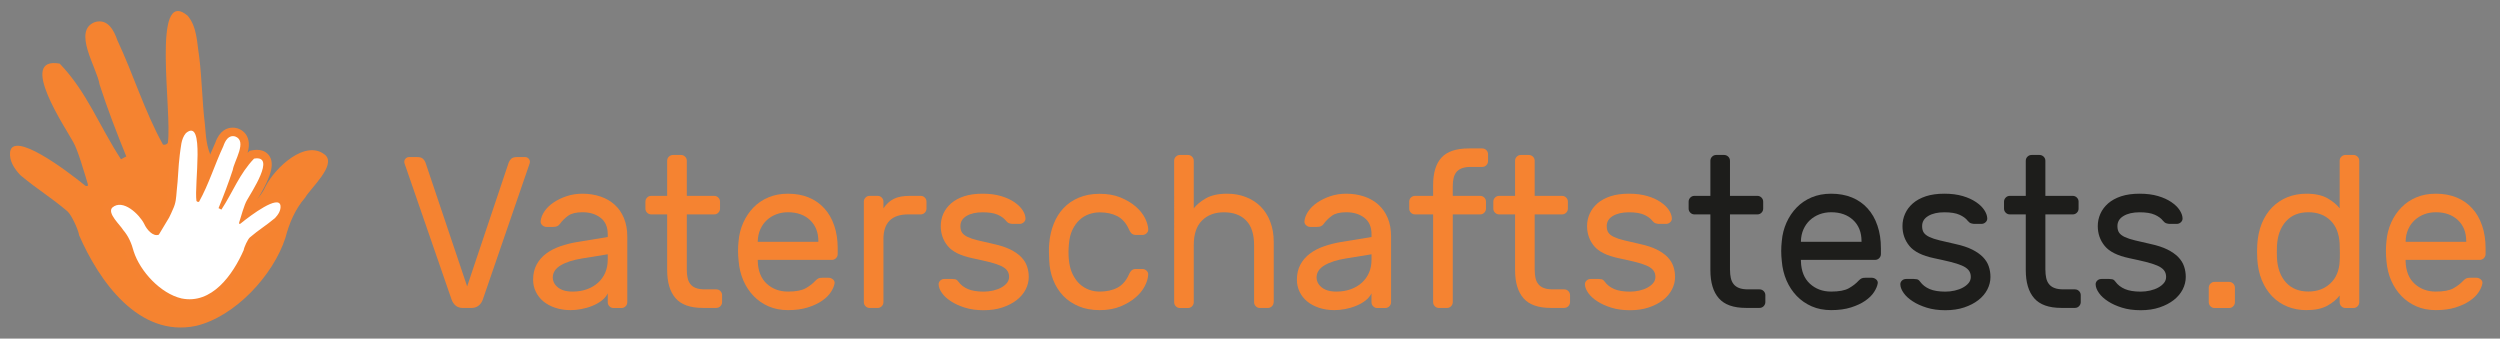 <?xml version="1.0" encoding="utf-8"?>
<!-- Generator: Adobe Illustrator 25.1.0, SVG Export Plug-In . SVG Version: 6.00 Build 0)  -->
<svg version="1.0" id="Layer_1" xmlns="http://www.w3.org/2000/svg" xmlns:xlink="http://www.w3.org/1999/xlink" x="0px" y="0px"
	 viewBox="0 0 497.55 67.39" style="enable-background:new 0 0 497.55 67.39;" xml:space="preserve">
<rect x="0" y="0" width="497.55" height="67.39" fill="#808080" stroke="none"/>
<style type="text/css">
	.st0{fill:#F58331;}
	.st1{fill:#1D1D1B;}
	.st2{fill:#F58330;}
	.st3{fill:#FFFFFF;}
</style>
<g>
	<g>
		<path class="st0" d="M101.25,32.33c0.09-0.23,0.24-0.46,0.47-0.71c0.23-0.24,0.63-0.36,1.2-0.36h1.59c0.26,0,0.48,0.09,0.67,0.28
			c0.19,0.19,0.28,0.41,0.28,0.67c0,0.14-0.03,0.29-0.09,0.43L96.1,59.58c-0.17,0.51-0.45,0.93-0.84,1.24s-0.87,0.47-1.44,0.47
			h-1.72c-0.57,0-1.04-0.16-1.42-0.47c-0.37-0.31-0.64-0.73-0.82-1.24l-9.31-26.94c-0.06-0.14-0.09-0.29-0.09-0.43
			c0-0.26,0.09-0.48,0.28-0.67c0.19-0.19,0.41-0.28,0.67-0.28h1.59c0.57,0,0.97,0.12,1.2,0.36c0.23,0.24,0.39,0.48,0.47,0.71
			L92.97,57L101.25,32.33z"/>
		<path class="st0" d="M106.1,55.67c0-1.14,0.23-2.15,0.69-3c0.46-0.86,1.09-1.59,1.89-2.19c0.8-0.6,1.74-1.09,2.81-1.46
			c1.07-0.37,2.21-0.66,3.41-0.86l6.05-0.99v-0.56c0-1.46-0.48-2.55-1.44-3.28c-0.96-0.73-2.15-1.09-3.58-1.09
			c-1.26,0-2.21,0.23-2.85,0.69c-0.64,0.46-1.19,1-1.65,1.63c-0.17,0.23-0.36,0.39-0.56,0.47c-0.2,0.09-0.47,0.13-0.82,0.13h-1.29
			c-0.31,0-0.59-0.11-0.84-0.34c-0.24-0.23-0.35-0.5-0.32-0.82c0.06-0.63,0.31-1.27,0.75-1.93c0.44-0.66,1.04-1.24,1.8-1.76
			c0.76-0.51,1.63-0.94,2.62-1.27s2.04-0.49,3.15-0.49c1.29,0,2.48,0.19,3.58,0.56s2.04,0.92,2.83,1.63c0.79,0.72,1.4,1.6,1.84,2.66
			c0.44,1.06,0.67,2.27,0.67,3.65v13.09c0,0.31-0.11,0.59-0.34,0.82c-0.23,0.23-0.5,0.34-0.81,0.34h-1.59
			c-0.31,0-0.59-0.11-0.81-0.34c-0.23-0.23-0.34-0.5-0.34-0.82v-1.76c-0.26,0.54-0.66,1.02-1.2,1.44c-0.54,0.42-1.17,0.77-1.87,1.05
			c-0.7,0.29-1.43,0.5-2.19,0.64c-0.76,0.14-1.47,0.21-2.12,0.21c-1.12,0-2.14-0.16-3.07-0.47c-0.93-0.31-1.72-0.74-2.36-1.27
			s-1.14-1.17-1.5-1.91C106.28,57.33,106.1,56.53,106.1,55.67z M114,58.03c1.03,0,1.97-0.16,2.83-0.47
			c0.86-0.31,1.59-0.75,2.21-1.31c0.61-0.56,1.09-1.22,1.42-2c0.33-0.77,0.49-1.63,0.49-2.57v-1.07l-5.06,0.82
			c-1.8,0.29-3.23,0.74-4.29,1.37c-1.06,0.63-1.59,1.44-1.59,2.45c0,0.32,0.07,0.63,0.21,0.94c0.14,0.31,0.37,0.62,0.69,0.9
			c0.31,0.29,0.72,0.52,1.22,0.69C112.63,57.95,113.25,58.03,114,58.03z"/>
		<path class="st0" d="M136.69,53.78c0,0.54,0.05,1.05,0.15,1.52c0.1,0.47,0.28,0.88,0.54,1.22c0.26,0.34,0.62,0.61,1.09,0.79
			c0.47,0.19,1.08,0.28,1.82,0.28h2.27c0.31,0,0.59,0.11,0.81,0.34c0.23,0.23,0.34,0.5,0.34,0.82v1.37c0,0.31-0.11,0.59-0.34,0.82
			c-0.23,0.23-0.5,0.34-0.81,0.34h-2.7c-2.49,0-4.29-0.64-5.41-1.93c-1.12-1.29-1.67-3.15-1.67-5.58V42.67h-3.17
			c-0.31,0-0.59-0.11-0.82-0.34c-0.23-0.23-0.34-0.5-0.34-0.82v-1.37c0-0.31,0.11-0.59,0.34-0.82c0.23-0.23,0.5-0.34,0.82-0.34h3.17
			v-6.99c0-0.31,0.11-0.59,0.34-0.81s0.5-0.34,0.82-0.34h1.59c0.31,0,0.59,0.12,0.82,0.34c0.23,0.23,0.34,0.5,0.34,0.81v6.99h5.45
			c0.31,0,0.59,0.11,0.82,0.34c0.23,0.23,0.34,0.5,0.34,0.82v1.37c0,0.32-0.11,0.59-0.34,0.82c-0.23,0.23-0.5,0.34-0.82,0.34h-5.45
			V53.78z"/>
		<path class="st0" d="M146.99,47.99c0.11-1.32,0.43-2.54,0.94-3.69c0.52-1.14,1.19-2.15,2.02-3c0.83-0.86,1.82-1.53,2.98-2.02
			c1.16-0.49,2.45-0.73,3.88-0.73c1.54,0,2.92,0.25,4.14,0.75c1.22,0.5,2.25,1.22,3.11,2.17c0.86,0.94,1.52,2.09,1.97,3.43
			c0.46,1.34,0.69,2.85,0.69,4.5v1.16c0,0.32-0.11,0.59-0.34,0.82c-0.23,0.23-0.5,0.34-0.81,0.34h-14.76v0.26
			c0.06,1.95,0.65,3.44,1.78,4.48c1.13,1.04,2.54,1.57,4.23,1.57c1.57,0,2.75-0.22,3.54-0.67c0.79-0.44,1.42-0.94,1.91-1.48
			c0.23-0.23,0.43-0.39,0.6-0.47c0.17-0.09,0.43-0.13,0.77-0.13h1.29c0.31,0,0.6,0.12,0.86,0.34c0.26,0.23,0.36,0.5,0.3,0.81
			c-0.09,0.52-0.33,1.08-0.73,1.7c-0.4,0.62-0.98,1.19-1.74,1.72c-0.76,0.53-1.7,0.97-2.83,1.33s-2.45,0.54-3.97,0.54
			c-1.43,0-2.72-0.25-3.86-0.75c-1.14-0.5-2.14-1.19-2.98-2.06c-0.84-0.87-1.52-1.9-2.04-3.09c-0.51-1.19-0.83-2.48-0.94-3.88
			C146.85,50.62,146.85,49.31,146.99,47.99z M150.81,48.12h12.06v-0.13c0-1.74-0.55-3.14-1.65-4.18c-1.1-1.04-2.57-1.57-4.4-1.57
			c-0.83,0-1.6,0.14-2.32,0.41c-0.72,0.27-1.35,0.66-1.89,1.16c-0.54,0.5-0.97,1.11-1.29,1.82c-0.31,0.71-0.49,1.5-0.51,2.36V48.12z
			"/>
		<path class="st0" d="M183.24,38.98c0.31,0,0.59,0.11,0.81,0.34c0.23,0.23,0.34,0.5,0.34,0.82v1.37c0,0.32-0.11,0.59-0.34,0.82
			c-0.23,0.23-0.5,0.34-0.81,0.34h-2.49c-3.29,0-4.93,1.65-4.93,4.93v12.53c0,0.31-0.11,0.59-0.34,0.82
			c-0.23,0.23-0.5,0.34-0.81,0.34h-1.59c-0.32,0-0.59-0.11-0.82-0.34c-0.23-0.23-0.34-0.5-0.34-0.82V40.14
			c0-0.31,0.11-0.59,0.34-0.82c0.23-0.23,0.5-0.34,0.82-0.34h1.59c0.31,0,0.59,0.11,0.81,0.34c0.23,0.23,0.34,0.5,0.34,0.82v1.33
			c0.57-0.86,1.26-1.49,2.06-1.89c0.8-0.4,1.85-0.6,3.13-0.6H183.24z"/>
		<path class="st0" d="M200.83,55.11c0-0.54-0.15-0.99-0.45-1.35c-0.3-0.36-0.75-0.67-1.35-0.92c-0.6-0.26-1.37-0.5-2.3-0.73
			c-0.93-0.23-2.01-0.47-3.24-0.73c-2.32-0.49-3.94-1.29-4.87-2.42c-0.93-1.13-1.39-2.45-1.39-3.97c0-0.86,0.17-1.67,0.51-2.45
			c0.34-0.77,0.86-1.46,1.54-2.06c0.69-0.6,1.55-1.07,2.6-1.42c1.04-0.34,2.27-0.51,3.67-0.51c1.4,0,2.62,0.16,3.67,0.47
			c1.04,0.31,1.92,0.71,2.64,1.2c0.71,0.49,1.26,1.01,1.63,1.57c0.37,0.56,0.57,1.09,0.6,1.61c0.03,0.32-0.08,0.59-0.32,0.82
			c-0.24,0.23-0.52,0.34-0.84,0.34h-1.42c-0.17,0-0.38-0.04-0.62-0.11c-0.24-0.07-0.46-0.24-0.66-0.49
			c-0.37-0.49-0.92-0.89-1.65-1.22c-0.73-0.33-1.74-0.49-3.02-0.49c-1.32,0-2.38,0.24-3.2,0.73c-0.81,0.49-1.22,1.16-1.22,2.02
			c0,0.54,0.11,0.98,0.34,1.31c0.23,0.33,0.6,0.62,1.12,0.86c0.51,0.24,1.19,0.47,2.04,0.67c0.84,0.2,1.89,0.44,3.15,0.73
			c1.32,0.29,2.42,0.65,3.3,1.09c0.89,0.44,1.6,0.94,2.15,1.5c0.54,0.56,0.93,1.17,1.16,1.85c0.23,0.67,0.34,1.38,0.34,2.12
			c0,0.86-0.21,1.69-0.62,2.49c-0.42,0.8-1.01,1.5-1.78,2.1s-1.71,1.09-2.81,1.46c-1.1,0.37-2.35,0.56-3.75,0.56
			c-1.4,0-2.65-0.17-3.73-0.51c-1.09-0.34-2.02-0.76-2.79-1.27c-0.77-0.5-1.37-1.04-1.78-1.63c-0.42-0.59-0.64-1.14-0.67-1.65
			c-0.03-0.31,0.07-0.59,0.3-0.82c0.23-0.23,0.52-0.34,0.86-0.34h1.54c0.17,0,0.37,0.02,0.6,0.06c0.23,0.04,0.44,0.21,0.64,0.49
			c0.46,0.63,1.09,1.12,1.89,1.46c0.8,0.34,1.84,0.51,3.13,0.51c0.63,0,1.25-0.07,1.87-0.21c0.61-0.14,1.16-0.34,1.63-0.6
			c0.47-0.26,0.85-0.56,1.14-0.92C200.69,55.94,200.83,55.54,200.83,55.11z"/>
		<path class="st0" d="M212.72,51.64c0.11,1.14,0.36,2.12,0.75,2.92c0.39,0.8,0.86,1.46,1.42,1.97s1.18,0.89,1.87,1.14
			s1.39,0.36,2.1,0.36c1.37,0,2.55-0.26,3.52-0.77c0.97-0.51,1.73-1.37,2.27-2.57c0.2-0.46,0.41-0.76,0.62-0.92
			c0.21-0.16,0.48-0.24,0.79-0.24h1.29c0.31,0,0.59,0.11,0.84,0.34c0.24,0.23,0.35,0.5,0.32,0.82c-0.03,0.69-0.25,1.44-0.67,2.25
			c-0.42,0.81-1.03,1.57-1.85,2.27c-0.81,0.7-1.82,1.29-3,1.78c-1.19,0.49-2.57,0.73-4.14,0.73c-1.57,0-2.97-0.26-4.18-0.77
			c-1.22-0.52-2.25-1.22-3.09-2.1c-0.84-0.89-1.5-1.93-1.97-3.13c-0.47-1.2-0.74-2.49-0.79-3.86c-0.03-0.46-0.05-1.02-0.06-1.69
			c-0.02-0.67,0.01-1.25,0.06-1.74c0.11-1.37,0.41-2.66,0.88-3.86c0.47-1.2,1.12-2.25,1.95-3.13c0.83-0.89,1.84-1.59,3.05-2.1
			c1.2-0.51,2.59-0.77,4.16-0.77c1.57,0,2.95,0.24,4.14,0.73c1.19,0.49,2.19,1.08,3,1.78c0.82,0.7,1.43,1.46,1.85,2.27
			c0.41,0.82,0.64,1.57,0.67,2.25c0.03,0.31-0.08,0.59-0.32,0.82c-0.24,0.23-0.52,0.34-0.84,0.34h-1.29c-0.31,0-0.58-0.08-0.79-0.24
			c-0.21-0.16-0.42-0.46-0.62-0.92c-0.54-1.2-1.3-2.06-2.27-2.57c-0.97-0.51-2.15-0.77-3.52-0.77c-0.72,0-1.42,0.12-2.12,0.36
			c-0.7,0.24-1.33,0.62-1.89,1.14c-0.56,0.51-1.03,1.17-1.42,1.97c-0.39,0.8-0.62,1.77-0.71,2.92
			C212.63,49.69,212.63,50.69,212.72,51.64z"/>
		<path class="st0" d="M253.48,60.13c0,0.31-0.11,0.59-0.34,0.82c-0.23,0.23-0.5,0.34-0.81,0.34h-1.59c-0.31,0-0.59-0.11-0.81-0.34
			c-0.23-0.23-0.34-0.5-0.34-0.82V48.81c0-2.2-0.53-3.85-1.59-4.93c-1.06-1.09-2.53-1.63-4.42-1.63c-1.8,0-3.25,0.54-4.35,1.63
			c-1.1,1.09-1.65,2.73-1.65,4.93v11.33c0,0.31-0.11,0.59-0.34,0.82c-0.23,0.23-0.5,0.34-0.81,0.34h-1.59
			c-0.32,0-0.59-0.11-0.82-0.34c-0.23-0.23-0.34-0.5-0.34-0.82V31.99c0-0.31,0.11-0.59,0.34-0.81c0.23-0.23,0.5-0.34,0.82-0.34h1.59
			c0.31,0,0.59,0.12,0.81,0.34s0.34,0.5,0.34,0.81v9.48c0.54-0.71,1.35-1.38,2.42-2c1.07-0.61,2.48-0.92,4.23-0.92
			c1.34,0,2.59,0.22,3.73,0.67c1.14,0.44,2.12,1.07,2.94,1.89c0.81,0.81,1.45,1.82,1.91,3.02c0.46,1.2,0.69,2.55,0.69,4.03V60.13z"
			/>
		<path class="st0" d="M258.11,55.67c0-1.14,0.23-2.15,0.69-3c0.46-0.86,1.09-1.59,1.89-2.19c0.8-0.6,1.74-1.09,2.81-1.46
			c1.07-0.37,2.21-0.66,3.41-0.86l6.05-0.99v-0.56c0-1.46-0.48-2.55-1.44-3.28c-0.96-0.73-2.15-1.09-3.58-1.09
			c-1.26,0-2.21,0.23-2.85,0.69c-0.64,0.46-1.2,1-1.65,1.63c-0.17,0.23-0.36,0.39-0.56,0.47c-0.2,0.09-0.47,0.13-0.82,0.13h-1.29
			c-0.31,0-0.59-0.11-0.84-0.34c-0.24-0.23-0.35-0.5-0.32-0.82c0.06-0.63,0.31-1.27,0.75-1.93c0.44-0.66,1.04-1.24,1.8-1.76
			c0.76-0.51,1.63-0.94,2.62-1.27c0.99-0.33,2.04-0.49,3.15-0.49c1.29,0,2.48,0.19,3.58,0.56s2.04,0.92,2.83,1.63
			c0.79,0.72,1.4,1.6,1.85,2.66c0.44,1.06,0.66,2.27,0.66,3.65v13.09c0,0.31-0.11,0.59-0.34,0.82c-0.23,0.23-0.5,0.34-0.82,0.34
			h-1.59c-0.31,0-0.59-0.11-0.81-0.34c-0.23-0.23-0.34-0.5-0.34-0.82v-1.76c-0.26,0.54-0.66,1.02-1.2,1.44
			c-0.54,0.42-1.17,0.77-1.87,1.05c-0.7,0.29-1.43,0.5-2.19,0.64c-0.76,0.14-1.47,0.21-2.12,0.21c-1.12,0-2.14-0.16-3.07-0.47
			c-0.93-0.31-1.72-0.74-2.36-1.27s-1.14-1.17-1.5-1.91C258.29,57.33,258.11,56.53,258.11,55.67z M266.01,58.03
			c1.03,0,1.97-0.16,2.83-0.47c0.86-0.31,1.6-0.75,2.21-1.31c0.61-0.56,1.09-1.22,1.42-2c0.33-0.77,0.49-1.63,0.49-2.57v-1.07
			l-5.06,0.82c-1.8,0.29-3.23,0.74-4.29,1.37c-1.06,0.63-1.59,1.44-1.59,2.45c0,0.32,0.07,0.63,0.21,0.94
			c0.14,0.31,0.37,0.62,0.69,0.9c0.31,0.29,0.72,0.52,1.22,0.69C264.64,57.95,265.26,58.03,266.01,58.03z"/>
		<path class="st0" d="M289.13,38.98h5.45c0.31,0,0.59,0.11,0.82,0.34c0.23,0.23,0.34,0.5,0.34,0.82v1.37
			c0,0.32-0.12,0.59-0.34,0.82c-0.23,0.23-0.5,0.34-0.82,0.34h-5.45v17.46c0,0.31-0.12,0.59-0.34,0.82
			c-0.23,0.23-0.5,0.34-0.82,0.34h-1.59c-0.32,0-0.59-0.11-0.82-0.34c-0.23-0.23-0.34-0.5-0.34-0.82V42.67h-3.6
			c-0.32,0-0.59-0.11-0.82-0.34c-0.23-0.23-0.34-0.5-0.34-0.82v-1.37c0-0.31,0.11-0.59,0.34-0.82c0.23-0.23,0.5-0.34,0.82-0.34h3.6
			v-2.15c0-2.43,0.56-4.25,1.67-5.47c1.12-1.21,2.92-1.82,5.41-1.82h2.7c0.31,0,0.59,0.12,0.81,0.34c0.23,0.23,0.34,0.5,0.34,0.81
			v1.37c0,0.32-0.11,0.59-0.34,0.82c-0.23,0.23-0.5,0.34-0.81,0.34h-2.27c-0.74,0-1.35,0.09-1.82,0.28
			c-0.47,0.19-0.84,0.45-1.09,0.79c-0.26,0.34-0.44,0.75-0.54,1.22s-0.15,0.98-0.15,1.52V38.98z"/>
		<path class="st0" d="M305.44,53.78c0,0.54,0.05,1.05,0.15,1.52c0.1,0.47,0.28,0.88,0.54,1.22c0.26,0.34,0.62,0.61,1.09,0.79
			c0.47,0.19,1.08,0.28,1.82,0.28h2.27c0.31,0,0.59,0.11,0.82,0.34c0.23,0.23,0.34,0.5,0.34,0.82v1.37c0,0.31-0.12,0.59-0.34,0.82
			c-0.23,0.23-0.5,0.34-0.82,0.34h-2.7c-2.49,0-4.29-0.64-5.41-1.93c-1.12-1.29-1.67-3.15-1.67-5.58V42.67h-3.17
			c-0.32,0-0.59-0.11-0.82-0.34c-0.23-0.23-0.34-0.5-0.34-0.82v-1.37c0-0.31,0.11-0.59,0.34-0.82c0.23-0.23,0.5-0.34,0.82-0.34h3.17
			v-6.99c0-0.31,0.11-0.59,0.34-0.81c0.23-0.23,0.5-0.34,0.81-0.34h1.59c0.31,0,0.59,0.12,0.82,0.34c0.23,0.23,0.34,0.5,0.34,0.81
			v6.99h5.45c0.31,0,0.59,0.11,0.82,0.34c0.23,0.23,0.34,0.5,0.34,0.82v1.37c0,0.32-0.11,0.59-0.34,0.82
			c-0.23,0.23-0.5,0.34-0.82,0.34h-5.45V53.78z"/>
		<path class="st0" d="M329.46,55.11c0-0.54-0.15-0.99-0.45-1.35c-0.3-0.36-0.75-0.67-1.35-0.92c-0.6-0.26-1.37-0.5-2.3-0.73
			c-0.93-0.23-2.01-0.47-3.24-0.73c-2.32-0.49-3.94-1.29-4.87-2.42s-1.39-2.45-1.39-3.97c0-0.86,0.17-1.67,0.52-2.45
			c0.34-0.77,0.86-1.46,1.54-2.06c0.69-0.6,1.55-1.07,2.6-1.42c1.04-0.34,2.27-0.51,3.67-0.51c1.4,0,2.62,0.16,3.67,0.47
			s1.92,0.71,2.64,1.2s1.26,1.01,1.63,1.57c0.37,0.56,0.57,1.09,0.6,1.61c0.03,0.32-0.08,0.59-0.32,0.82
			c-0.24,0.23-0.52,0.34-0.84,0.34h-1.42c-0.17,0-0.38-0.04-0.62-0.11c-0.24-0.07-0.47-0.24-0.67-0.49
			c-0.37-0.49-0.92-0.89-1.65-1.22c-0.73-0.33-1.74-0.49-3.02-0.49c-1.32,0-2.38,0.24-3.2,0.73c-0.82,0.49-1.22,1.16-1.22,2.02
			c0,0.54,0.11,0.98,0.34,1.31c0.23,0.33,0.6,0.62,1.12,0.86c0.52,0.24,1.19,0.47,2.04,0.67c0.84,0.2,1.89,0.44,3.15,0.73
			c1.32,0.29,2.42,0.65,3.3,1.09s1.6,0.94,2.15,1.5c0.54,0.56,0.93,1.17,1.16,1.85c0.23,0.67,0.34,1.38,0.34,2.12
			c0,0.86-0.21,1.69-0.62,2.49c-0.42,0.8-1.01,1.5-1.78,2.1c-0.77,0.6-1.71,1.09-2.81,1.46c-1.1,0.37-2.35,0.56-3.75,0.56
			c-1.4,0-2.65-0.17-3.73-0.51c-1.09-0.34-2.02-0.76-2.79-1.27c-0.77-0.5-1.37-1.04-1.78-1.63c-0.42-0.59-0.64-1.14-0.67-1.65
			c-0.03-0.31,0.07-0.59,0.3-0.82c0.23-0.23,0.51-0.34,0.86-0.34h1.54c0.17,0,0.37,0.02,0.6,0.06c0.23,0.04,0.44,0.21,0.64,0.49
			c0.46,0.63,1.09,1.12,1.89,1.46c0.8,0.34,1.84,0.51,3.13,0.51c0.63,0,1.25-0.07,1.87-0.21c0.61-0.14,1.16-0.34,1.63-0.6
			c0.47-0.26,0.85-0.56,1.14-0.92S329.46,55.54,329.46,55.11z"/>
		<path class="st1" d="M344.31,53.78c0,0.54,0.05,1.05,0.15,1.52c0.1,0.47,0.28,0.88,0.54,1.22c0.26,0.34,0.62,0.61,1.09,0.79
			c0.47,0.19,1.08,0.28,1.82,0.28h2.27c0.31,0,0.59,0.11,0.82,0.34c0.23,0.23,0.34,0.5,0.34,0.82v1.37c0,0.31-0.12,0.59-0.34,0.82
			c-0.23,0.23-0.5,0.34-0.82,0.34h-2.7c-2.49,0-4.29-0.64-5.41-1.93c-1.12-1.29-1.67-3.15-1.67-5.58V42.67h-3.17
			c-0.32,0-0.59-0.11-0.82-0.34c-0.23-0.23-0.34-0.5-0.34-0.82v-1.37c0-0.31,0.11-0.59,0.34-0.82c0.23-0.23,0.5-0.34,0.82-0.34h3.17
			v-6.99c0-0.31,0.11-0.59,0.34-0.81c0.23-0.23,0.5-0.34,0.81-0.34h1.59c0.31,0,0.59,0.12,0.82,0.34c0.23,0.23,0.34,0.5,0.34,0.81
			v6.99h5.45c0.31,0,0.59,0.11,0.82,0.34c0.23,0.23,0.34,0.5,0.34,0.82v1.37c0,0.32-0.11,0.59-0.34,0.82
			c-0.23,0.23-0.5,0.34-0.82,0.34h-5.45V53.78z"/>
		<path class="st1" d="M354.61,47.99c0.11-1.32,0.43-2.54,0.94-3.69c0.51-1.14,1.19-2.15,2.02-3c0.83-0.86,1.82-1.53,2.98-2.02
			c1.16-0.49,2.45-0.73,3.88-0.73c1.54,0,2.92,0.25,4.14,0.75c1.22,0.5,2.25,1.22,3.11,2.17c0.86,0.94,1.52,2.09,1.97,3.43
			c0.46,1.34,0.69,2.85,0.69,4.5v1.16c0,0.32-0.12,0.59-0.34,0.82c-0.23,0.23-0.5,0.34-0.82,0.34h-14.76v0.26
			c0.06,1.95,0.65,3.44,1.78,4.48c1.13,1.04,2.54,1.57,4.23,1.57c1.57,0,2.75-0.22,3.54-0.67s1.42-0.94,1.91-1.48
			c0.23-0.23,0.43-0.39,0.6-0.47c0.17-0.09,0.43-0.13,0.77-0.13h1.29c0.31,0,0.6,0.12,0.86,0.34c0.26,0.23,0.36,0.5,0.3,0.81
			c-0.09,0.52-0.33,1.08-0.73,1.7c-0.4,0.62-0.98,1.19-1.74,1.72c-0.76,0.53-1.7,0.97-2.83,1.33c-1.13,0.36-2.45,0.54-3.97,0.54
			c-1.43,0-2.72-0.25-3.86-0.75c-1.14-0.5-2.14-1.19-2.98-2.06s-1.52-1.9-2.04-3.09c-0.51-1.19-0.83-2.48-0.94-3.88
			C354.46,50.62,354.46,49.31,354.61,47.99z M358.42,48.12h12.06v-0.13c0-1.74-0.55-3.14-1.65-4.18c-1.1-1.04-2.57-1.57-4.4-1.57
			c-0.83,0-1.6,0.14-2.32,0.41c-0.71,0.27-1.34,0.66-1.89,1.16c-0.54,0.5-0.97,1.11-1.29,1.82c-0.32,0.71-0.49,1.5-0.51,2.36V48.12z
			"/>
		<path class="st1" d="M392.23,55.11c0-0.54-0.15-0.99-0.45-1.35c-0.3-0.36-0.75-0.67-1.35-0.92c-0.6-0.26-1.37-0.5-2.3-0.73
			c-0.93-0.23-2.01-0.47-3.24-0.73c-2.32-0.49-3.94-1.29-4.87-2.42s-1.39-2.45-1.39-3.97c0-0.86,0.17-1.67,0.52-2.45
			c0.34-0.77,0.86-1.46,1.54-2.06c0.69-0.6,1.55-1.07,2.6-1.42c1.04-0.34,2.27-0.51,3.67-0.51c1.4,0,2.62,0.16,3.67,0.47
			s1.92,0.71,2.64,1.2s1.26,1.01,1.63,1.57c0.37,0.56,0.57,1.09,0.6,1.61c0.03,0.32-0.08,0.59-0.32,0.82
			c-0.24,0.23-0.52,0.34-0.84,0.34h-1.42c-0.17,0-0.38-0.04-0.62-0.11c-0.24-0.07-0.47-0.24-0.67-0.49
			c-0.37-0.49-0.92-0.89-1.65-1.22c-0.73-0.33-1.74-0.49-3.02-0.49c-1.32,0-2.38,0.24-3.2,0.73c-0.82,0.49-1.22,1.16-1.22,2.02
			c0,0.54,0.11,0.98,0.34,1.31c0.23,0.33,0.6,0.62,1.12,0.86c0.52,0.24,1.19,0.47,2.04,0.67c0.84,0.2,1.89,0.44,3.15,0.73
			c1.32,0.29,2.42,0.65,3.3,1.09s1.6,0.94,2.15,1.5c0.54,0.56,0.93,1.17,1.16,1.85c0.23,0.67,0.34,1.38,0.34,2.12
			c0,0.86-0.21,1.69-0.62,2.49c-0.42,0.8-1.01,1.5-1.78,2.1c-0.77,0.6-1.71,1.09-2.81,1.46c-1.1,0.37-2.35,0.56-3.75,0.56
			c-1.4,0-2.65-0.17-3.73-0.51c-1.09-0.34-2.02-0.76-2.79-1.27c-0.77-0.5-1.37-1.04-1.78-1.63c-0.42-0.59-0.64-1.14-0.67-1.65
			c-0.03-0.31,0.07-0.59,0.3-0.82c0.23-0.23,0.51-0.34,0.86-0.34h1.54c0.17,0,0.37,0.02,0.6,0.06c0.23,0.04,0.44,0.21,0.64,0.49
			c0.46,0.63,1.09,1.12,1.89,1.46c0.8,0.34,1.84,0.51,3.13,0.51c0.63,0,1.25-0.07,1.87-0.21c0.61-0.14,1.16-0.34,1.63-0.6
			c0.47-0.26,0.85-0.56,1.14-0.92S392.23,55.54,392.23,55.11z"/>
		<path class="st1" d="M407.08,53.78c0,0.54,0.05,1.05,0.15,1.52c0.1,0.47,0.28,0.88,0.54,1.22c0.26,0.34,0.62,0.61,1.09,0.79
			c0.47,0.19,1.08,0.28,1.82,0.28h2.27c0.31,0,0.59,0.11,0.82,0.34c0.23,0.23,0.34,0.5,0.34,0.82v1.37c0,0.31-0.12,0.59-0.34,0.82
			c-0.23,0.23-0.5,0.34-0.82,0.34h-2.7c-2.49,0-4.29-0.64-5.41-1.93c-1.12-1.29-1.67-3.15-1.67-5.58V42.67H400
			c-0.32,0-0.59-0.11-0.82-0.34c-0.23-0.23-0.34-0.5-0.34-0.82v-1.37c0-0.31,0.11-0.59,0.34-0.82c0.23-0.23,0.5-0.34,0.82-0.34h3.17
			v-6.99c0-0.31,0.11-0.59,0.34-0.81c0.23-0.23,0.5-0.34,0.81-0.34h1.59c0.31,0,0.59,0.12,0.82,0.34c0.23,0.23,0.34,0.5,0.34,0.81
			v6.99h5.45c0.31,0,0.59,0.11,0.82,0.34c0.23,0.23,0.34,0.5,0.34,0.82v1.37c0,0.32-0.11,0.59-0.34,0.82
			c-0.23,0.23-0.5,0.34-0.82,0.34h-5.45V53.78z"/>
		<path class="st1" d="M431.1,55.11c0-0.54-0.15-0.99-0.45-1.35c-0.3-0.36-0.75-0.67-1.35-0.92c-0.6-0.26-1.37-0.5-2.3-0.73
			c-0.93-0.23-2.01-0.47-3.24-0.73c-2.32-0.49-3.94-1.29-4.87-2.42s-1.39-2.45-1.39-3.97c0-0.86,0.17-1.67,0.52-2.45
			c0.34-0.77,0.86-1.46,1.54-2.06c0.69-0.6,1.55-1.07,2.6-1.42c1.04-0.34,2.27-0.51,3.67-0.51c1.4,0,2.62,0.16,3.67,0.47
			s1.92,0.71,2.64,1.2s1.26,1.01,1.63,1.57c0.37,0.56,0.57,1.09,0.6,1.61c0.03,0.32-0.08,0.59-0.32,0.82
			c-0.24,0.23-0.52,0.34-0.84,0.34h-1.42c-0.17,0-0.38-0.04-0.62-0.11c-0.24-0.07-0.47-0.24-0.67-0.49
			c-0.37-0.49-0.92-0.89-1.65-1.22c-0.73-0.33-1.74-0.49-3.02-0.49c-1.32,0-2.38,0.24-3.2,0.73c-0.82,0.49-1.22,1.16-1.22,2.02
			c0,0.54,0.11,0.98,0.34,1.31c0.23,0.33,0.6,0.62,1.12,0.86c0.52,0.24,1.19,0.47,2.04,0.67c0.84,0.2,1.89,0.44,3.15,0.73
			c1.32,0.29,2.42,0.65,3.3,1.09s1.6,0.94,2.15,1.5c0.54,0.56,0.93,1.17,1.16,1.85c0.23,0.67,0.34,1.38,0.34,2.12
			c0,0.86-0.21,1.69-0.62,2.49c-0.42,0.8-1.01,1.5-1.78,2.1c-0.77,0.6-1.71,1.09-2.81,1.46c-1.1,0.37-2.35,0.56-3.75,0.56
			c-1.4,0-2.65-0.17-3.73-0.51c-1.09-0.34-2.02-0.76-2.79-1.27c-0.77-0.5-1.37-1.04-1.78-1.63c-0.42-0.59-0.64-1.14-0.67-1.65
			c-0.03-0.31,0.07-0.59,0.3-0.82c0.23-0.23,0.51-0.34,0.86-0.34h1.54c0.17,0,0.37,0.02,0.6,0.06c0.23,0.04,0.44,0.21,0.64,0.49
			c0.46,0.63,1.09,1.12,1.89,1.46c0.8,0.34,1.84,0.51,3.13,0.51c0.63,0,1.25-0.07,1.87-0.21c0.61-0.14,1.16-0.34,1.63-0.6
			c0.47-0.26,0.85-0.56,1.14-0.92S431.1,55.54,431.1,55.11z"/>
		<path class="st0" d="M443.63,56.1c0.31,0,0.59,0.11,0.82,0.34c0.23,0.23,0.34,0.5,0.34,0.82v2.88c0,0.31-0.11,0.59-0.34,0.82
			c-0.23,0.23-0.5,0.34-0.82,0.34h-2.88c-0.32,0-0.59-0.11-0.82-0.34c-0.23-0.23-0.34-0.5-0.34-0.82v-2.88
			c0-0.31,0.11-0.59,0.34-0.82c0.23-0.23,0.5-0.34,0.82-0.34H443.63z"/>
		<path class="st0" d="M458.99,38.55c1.77,0,3.19,0.31,4.25,0.92c1.06,0.62,1.86,1.28,2.4,2v-9.48c0-0.31,0.11-0.59,0.34-0.81
			s0.5-0.34,0.82-0.34h1.59c0.31,0,0.59,0.12,0.81,0.34c0.23,0.23,0.34,0.5,0.34,0.81v28.15c0,0.31-0.11,0.59-0.34,0.82
			c-0.23,0.23-0.5,0.34-0.81,0.34h-1.59c-0.32,0-0.59-0.11-0.82-0.34c-0.23-0.23-0.34-0.5-0.34-0.82V58.8
			c-0.57,0.77-1.39,1.45-2.45,2.04c-1.06,0.59-2.46,0.88-4.21,0.88c-1.34,0-2.6-0.24-3.75-0.71c-1.16-0.47-2.17-1.15-3.03-2.04
			c-0.86-0.89-1.54-1.96-2.06-3.22c-0.51-1.26-0.81-2.67-0.9-4.25c-0.03-0.43-0.04-0.89-0.04-1.39c0-0.5,0.01-0.97,0.04-1.39
			c0.09-1.57,0.39-2.99,0.9-4.25c0.52-1.26,1.2-2.32,2.06-3.2c0.86-0.87,1.87-1.54,3.03-2.02C456.4,38.79,457.65,38.55,458.99,38.55
			z M465.64,51.98c0.03-0.43,0.04-0.99,0.04-1.69s-0.01-1.27-0.04-1.7c-0.09-2.03-0.69-3.6-1.82-4.7c-1.13-1.1-2.6-1.65-4.4-1.65
			c-1.89,0-3.38,0.6-4.46,1.8s-1.69,2.83-1.8,4.89c-0.03,0.8-0.03,1.6,0,2.4c0.11,2.06,0.71,3.69,1.8,4.89s2.57,1.8,4.46,1.8
			c1.77,0,3.23-0.54,4.38-1.63C464.94,55.32,465.56,53.84,465.64,51.98z"/>
		<path class="st0" d="M474.95,47.99c0.11-1.32,0.43-2.54,0.94-3.69c0.51-1.14,1.19-2.15,2.02-3c0.83-0.86,1.82-1.53,2.98-2.02
			c1.16-0.49,2.45-0.73,3.88-0.73c1.54,0,2.92,0.25,4.14,0.75c1.22,0.5,2.25,1.22,3.11,2.17c0.86,0.94,1.52,2.09,1.97,3.43
			c0.46,1.34,0.69,2.85,0.69,4.5v1.16c0,0.32-0.12,0.59-0.34,0.82c-0.23,0.23-0.5,0.34-0.82,0.34h-14.76v0.26
			c0.06,1.95,0.65,3.44,1.78,4.48c1.13,1.04,2.54,1.57,4.23,1.57c1.57,0,2.75-0.22,3.54-0.67s1.42-0.94,1.91-1.48
			c0.23-0.23,0.43-0.39,0.6-0.47c0.17-0.09,0.43-0.13,0.77-0.13h1.29c0.31,0,0.6,0.12,0.86,0.34c0.26,0.23,0.36,0.5,0.3,0.81
			c-0.09,0.52-0.33,1.08-0.73,1.7c-0.4,0.62-0.98,1.19-1.74,1.72c-0.76,0.53-1.7,0.97-2.83,1.33c-1.13,0.36-2.45,0.54-3.97,0.54
			c-1.43,0-2.72-0.25-3.86-0.75c-1.14-0.5-2.14-1.19-2.98-2.06s-1.52-1.9-2.04-3.09c-0.51-1.19-0.83-2.48-0.94-3.88
			C474.81,50.62,474.81,49.31,474.95,47.99z M478.77,48.12h12.06v-0.13c0-1.74-0.55-3.14-1.65-4.18c-1.1-1.04-2.57-1.57-4.4-1.57
			c-0.83,0-1.6,0.14-2.32,0.41c-0.71,0.27-1.34,0.66-1.89,1.16c-0.54,0.5-0.97,1.11-1.29,1.82c-0.32,0.71-0.49,1.5-0.51,2.36V48.12z
			"/>
	</g>
	<g>
		<path class="st2" d="M64.81,30.92c-3.92-3.43-10.13,2.53-11.93,6.14c-0.86,1.97-3.22,4.83-5.41,3.99
			c-0.05-0.09-0.11-0.18-0.16-0.27c-1.23-2.05-2.47-4.11-3.7-6.16c-0.35-0.58-1.12-2.45-1.41-3.06c-1.16-2.45-1.18-4.2-1.43-6.91
			c-0.55-4.54-0.57-8.93-1.14-13.47c-0.45-2.76-0.4-5.85-2.31-8.08c-7.24-5.95-3.01,19.24-3.92,25.37
			c-0.33,0.35-0.63,0.38-0.96,0.31c-3.65-6.57-5.87-13.92-9.07-20.74c-0.7-2.03-1.92-4.35-4.44-3.66c-4.63,1.7,0.39,9.13,0.89,12.45
			c1.57,4.85,3.4,9.6,5.32,14.32c-0.14,0.07-0.54,0.23-1.06,0.55c-4.31-6.58-6.76-13.39-12.2-19.04
			c-8.49-1.51,1.18,12.81,2.68,15.59c0.97,1.64,2.23,6.18,2.88,8.24c0.22,0.72-0.26,0.53-0.45,0.48
			c-4.09-3.33-14.33-10.9-14.98-6.75c-0.21,1.83,0.87,3.39,2.04,4.64c3.7,3.08,5.84,4.2,9.37,7.2c0.78,0.66,2.18,3.66,2.32,4.75
			c3.97,9.12,11.89,20.44,23.26,18.05c7.78-1.84,15.38-10.06,17.8-17.52c0.76-2.9,1.9-5.65,3.92-8
			C61.85,37.41,66.84,32.99,64.81,30.92z"/>
	</g>
	<g>
		<path class="st0" d="M37.72,61.29c-0.65,0-1.32-0.07-1.98-0.21c-5-1.18-9.4-6.26-10.77-10.49c-0.43-1.64-0.98-2.77-1.76-3.67
			l-0.06-0.06l-0.09-0.13c-0.13-0.22-0.45-0.62-0.67-0.88c-1.18-1.43-3.16-3.82-1.28-5.74l0.08-0.08c0.75-0.66,1.62-0.99,2.59-0.99
			c2.78,0,5.49,2.85,6.44,4.77c0.15,0.35,0.36,0.65,0.56,0.88l1.38-2.3c0.09-0.16,0.31-0.66,0.44-0.96c0.1-0.22,0.18-0.41,0.23-0.52
			c0.41-0.87,0.46-1.49,0.56-2.6l0.04-0.5c0.15-1.2,0.22-2.36,0.29-3.48c0.08-1.21,0.16-2.47,0.32-3.75
			c0.05-0.34,0.09-0.62,0.12-0.92c0.16-1.32,0.36-2.95,1.51-4.29l0.05-0.06l0.11-0.1c0.76-0.63,1.45-0.91,2.16-0.91
			c0.67,0,1.31,0.28,1.79,0.78c1.19,1.25,1.32,3.84,1.17,7.84c0.59-1.49,1.2-3.01,1.89-4.48c0.87-2.5,2.37-3.04,3.47-3.04
			c0.3,0,0.61,0.04,0.92,0.13l0.13,0.04c0.87,0.32,1.52,0.9,1.87,1.69c0.44,0.99,0.35,2.07,0.05,3.16c0,0,0.4-0.41,0.4-0.41
			l0.55-0.1c0.32-0.06,0.62-0.09,0.91-0.09c1.56,0,2.28,0.86,2.57,1.37c1.17,2.06-0.58,5.32-2.64,8.76
			c-0.05,0.09-0.1,0.17-0.14,0.24c1.74-1.07,3.1-1.6,4.09-1.6c1.29,0,2.29,0.84,2.49,2.1c0.24,2.02-1.09,3.44-1.53,3.91l-0.12,0.12
			c-1.03,0.86-1.82,1.43-2.58,1.98c-0.79,0.57-1.52,1.1-2.44,1.88c-0.11,0.16-0.6,1.18-0.65,1.46l-0.02,0.13l-0.07,0.22
			C48.65,53.72,44.61,61.29,37.72,61.29z"/>
	</g>
	<g>
		<path class="st0" d="M37.72,60.35c-0.59,0-1.19-0.06-1.79-0.19c-4.66-1.11-8.78-5.88-10.07-9.86l-0.01-0.04
			c-0.44-1.68-1.05-2.94-1.93-3.95l-0.05-0.06l-0.04-0.06c-0.12-0.21-0.41-0.57-0.72-0.94c-1.11-1.34-2.62-3.17-1.33-4.48l0.02-0.02
			l0.02-0.02c0.56-0.49,1.22-0.74,1.96-0.74c2.28,0,4.72,2.47,5.6,4.25l0.02,0.04c0.35,0.79,1.13,1.68,1.69,1.74l1.88-3.13
			c0.1-0.17,0.35-0.73,0.49-1.06c0.09-0.21,0.17-0.39,0.22-0.5c0.49-1.03,0.55-1.78,0.65-2.92c0.01-0.16,0.03-0.33,0.04-0.5
			c0.14-1.19,0.22-2.37,0.29-3.51c0.08-1.2,0.16-2.44,0.32-3.7l0-0.03c0.05-0.29,0.08-0.59,0.12-0.9c0.15-1.25,0.33-2.66,1.29-3.79
			l0.04-0.05l0.05-0.04c0.54-0.44,1.03-0.66,1.51-0.66c0.42,0,0.8,0.17,1.11,0.49c1.14,1.2,1.06,4.52,0.8,9.45
			c-0.05,1.04-0.11,2.06-0.13,2.91c0.74-1.55,1.38-3.16,2.01-4.73c0.59-1.49,1.21-3.04,1.9-4.52c0.58-1.66,1.46-2.5,2.62-2.5
			c0.22,0,0.44,0.03,0.67,0.09l0.03,0.01l0.03,0.01c0.63,0.23,1.08,0.63,1.33,1.19c0.58,1.29-0.11,3.03-0.72,4.57
			c-0.27,0.68-0.52,1.31-0.58,1.72l-0.01,0.06l-0.02,0.06c-0.23,0.71-0.47,1.43-0.74,2.18c1.01-1.79,2.13-3.58,3.67-5.19l0.18-0.18
			l0.25-0.04c0.27-0.05,0.52-0.07,0.74-0.07c1.03,0,1.52,0.49,1.75,0.89c0.92,1.62-0.8,4.75-2.63,7.82c-0.2,0.34-0.38,0.63-0.47,0.8
			l-0.02,0.03c-0.27,0.45-0.62,1.5-0.92,2.45c1.85-1.38,4.6-3.22,6.15-3.22c0.84,0,1.43,0.5,1.56,1.3l0,0.03
			c0.16,1.37-0.66,2.42-1.29,3.1l-0.03,0.04l-0.04,0.03c-0.98,0.81-1.76,1.38-2.51,1.92c-0.79,0.57-1.54,1.11-2.48,1.91
			c-0.26,0.24-0.92,1.62-0.97,2.04l-0.01,0.11l-0.04,0.1C47.87,53.18,44.06,60.35,37.72,60.35z"/>
	</g>
	<g>
		<path class="st3" d="M22.35,41.31c2.09-1.83,5.4,1.35,6.36,3.27c0.46,1.05,1.72,2.57,2.89,2.13c0.03-0.05,0.06-0.09,0.09-0.14
			c0.66-1.09,1.32-2.19,1.97-3.28c0.19-0.31,0.6-1.31,0.75-1.63c0.62-1.31,0.63-2.24,0.76-3.69c0.29-2.42,0.3-4.76,0.61-7.18
			c0.24-1.47,0.21-3.12,1.23-4.31c3.86-3.17,1.6,10.26,2.09,13.52c0.17,0.19,0.33,0.2,0.51,0.16c1.95-3.5,3.13-7.42,4.83-11.05
			c0.37-1.08,1.03-2.32,2.37-1.95c2.47,0.9-0.21,4.87-0.48,6.64c-0.84,2.58-1.81,5.12-2.84,7.63c0.07,0.04,0.29,0.12,0.57,0.29
			c2.3-3.51,3.6-7.14,6.5-10.15c4.53-0.8-0.63,6.83-1.43,8.31c-0.52,0.88-1.19,3.29-1.53,4.39c-0.12,0.38,0.14,0.28,0.24,0.25
			c2.18-1.78,7.64-5.81,7.98-3.6c0.11,0.97-0.46,1.81-1.09,2.48c-1.97,1.64-3.11,2.24-4.99,3.84c-0.42,0.35-1.16,1.95-1.24,2.53
			c-2.12,4.86-6.34,10.89-12.4,9.62c-4.15-0.98-8.2-5.36-9.49-9.34c-0.41-1.55-1.01-3.01-2.09-4.26
			C23.93,44.77,21.27,42.42,22.35,41.31z"/>
	</g>
</g>
</svg>

